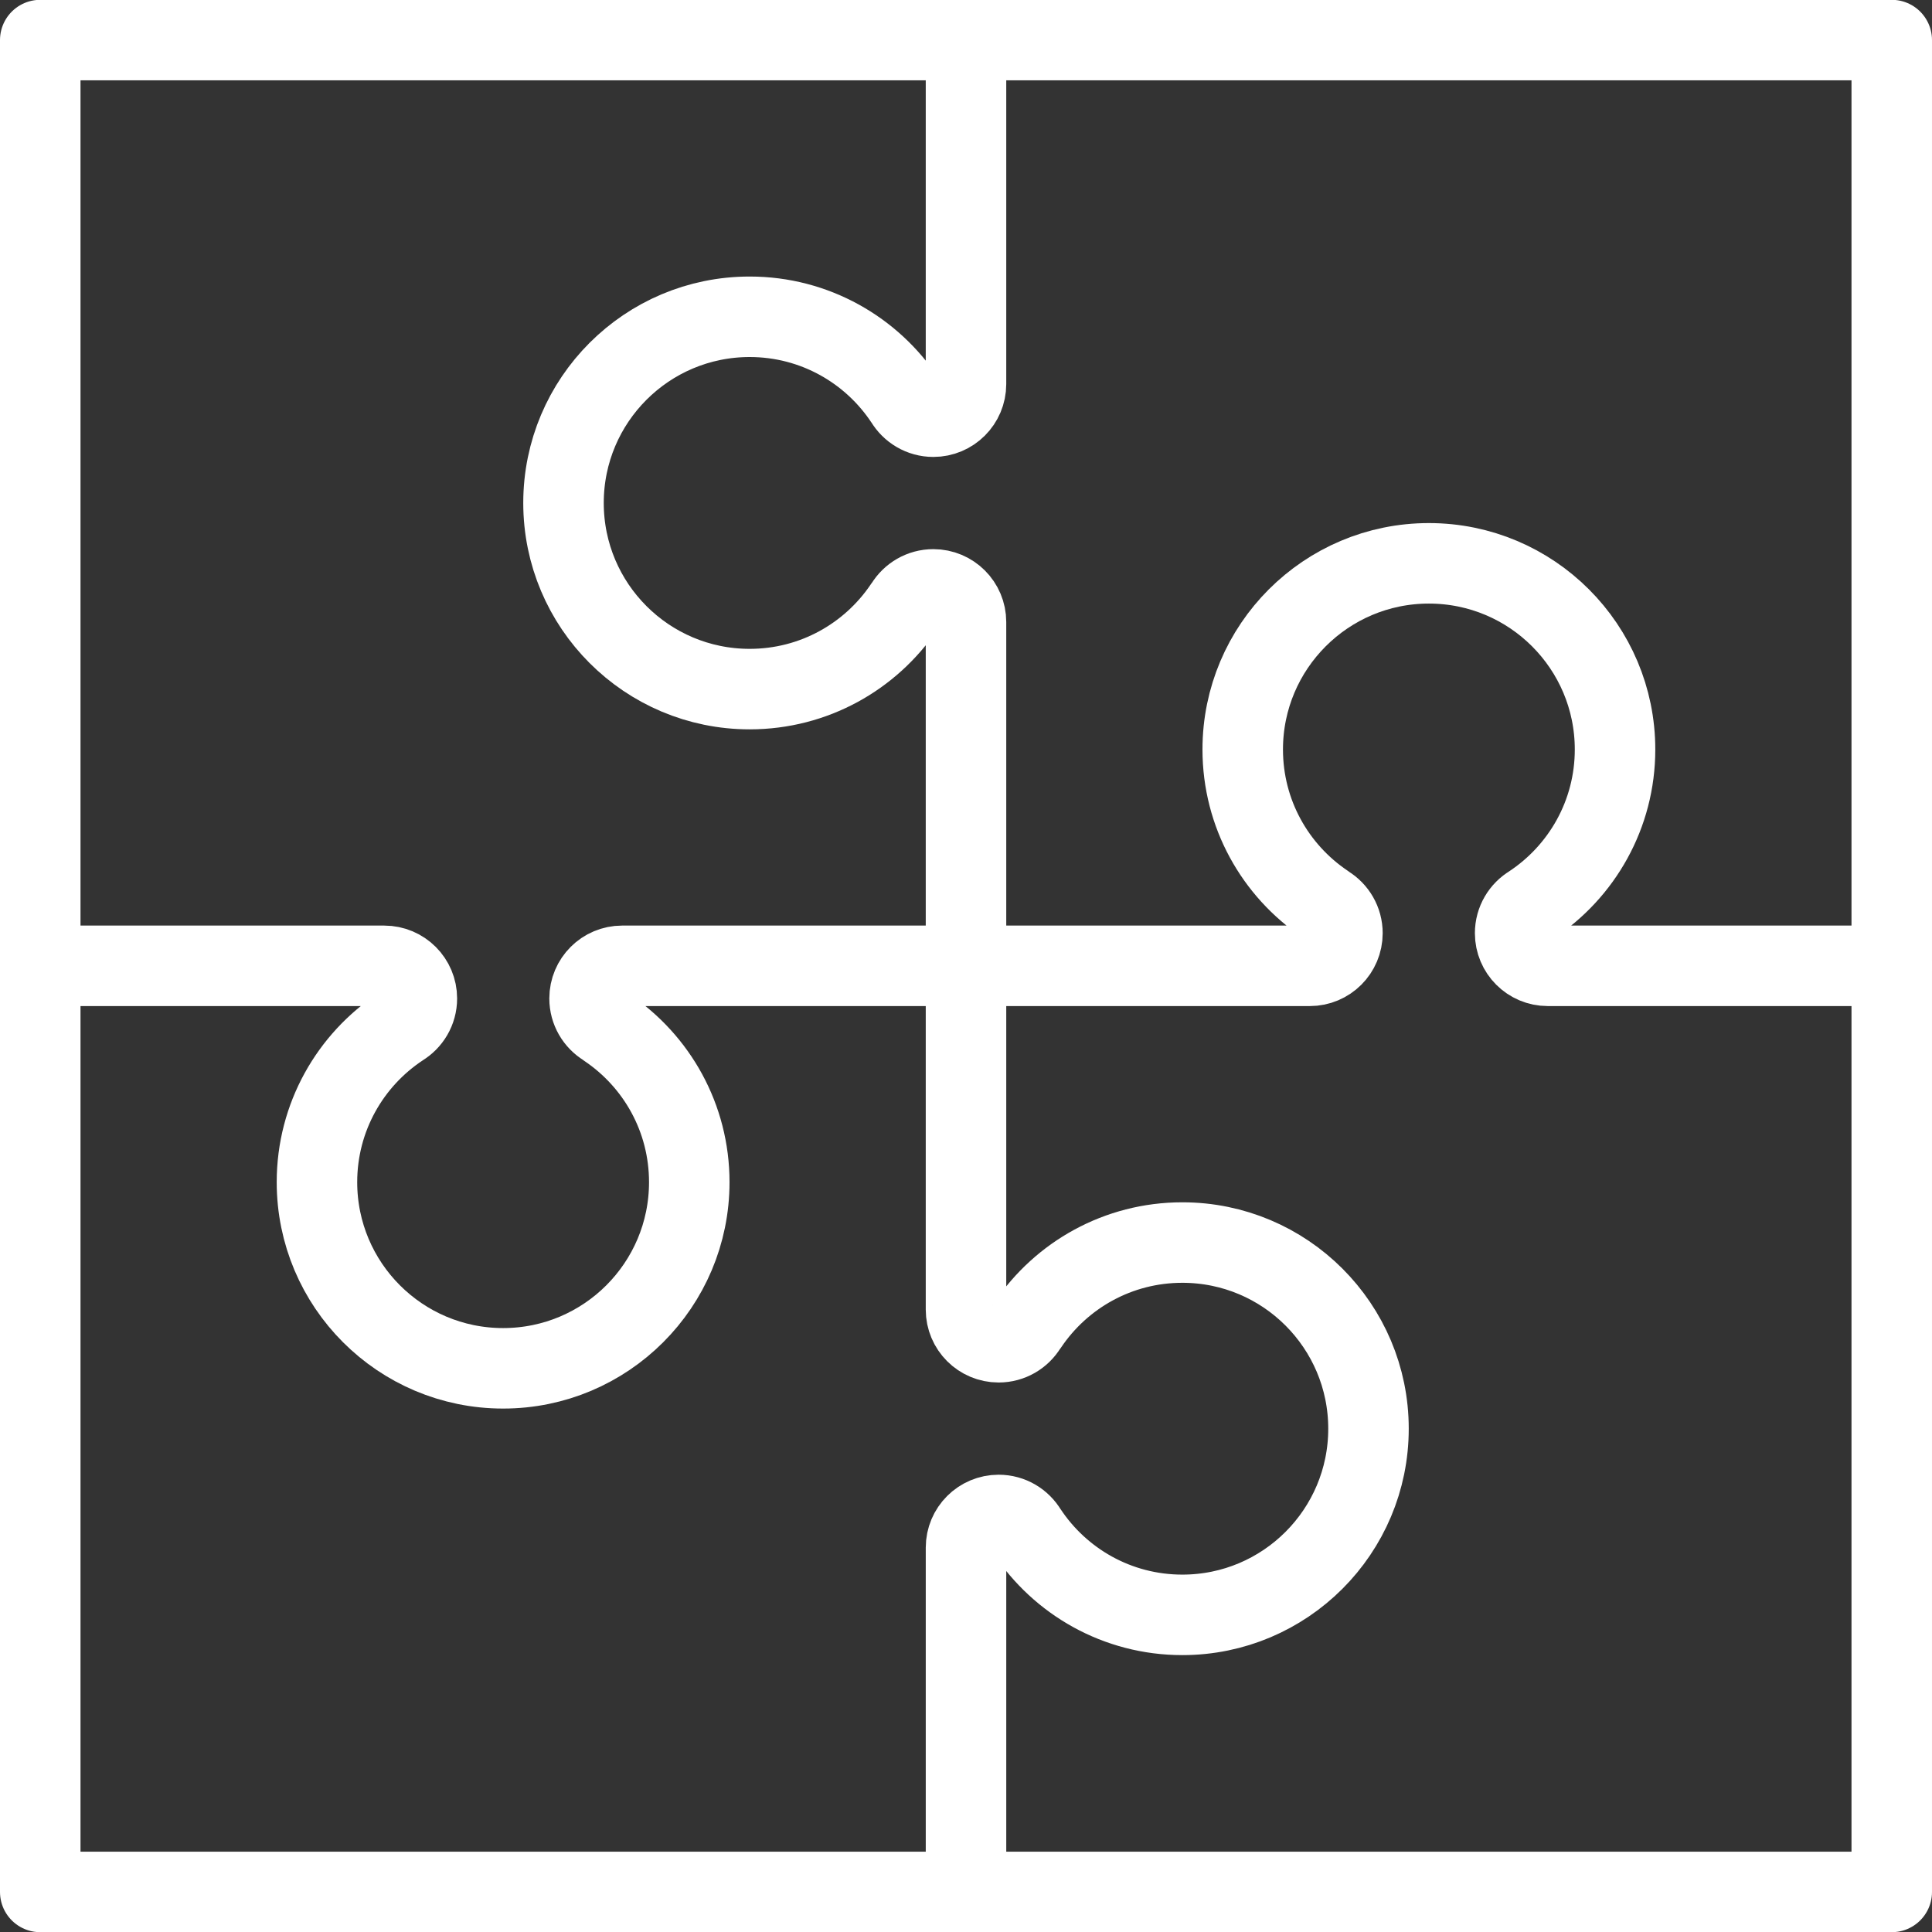 <?xml version="1.0" encoding="utf-8"?>
<!-- Generator: Adobe Illustrator 16.0.0, SVG Export Plug-In . SVG Version: 6.00 Build 0)  -->
<!DOCTYPE svg PUBLIC "-//W3C//DTD SVG 1.1//EN" "http://www.w3.org/Graphics/SVG/1.1/DTD/svg11.dtd">
<svg version="1.1" id="Layer_1" xmlns="http://www.w3.org/2000/svg" xmlns:xlink="http://www.w3.org/1999/xlink" x="0px" y="0px"
	 width="240px" height="240px" viewBox="0 0 240 240" enable-background="new 0 0 240 240" xml:space="preserve">
<rect x="0" y="0" width="240" height="240" fill="#333333" stroke="none"/>
<rect x="5" y="4.978" fill="none" stroke="#FFFFFF" stroke-width="10" stroke-linecap="round" stroke-linejoin="round" stroke-miterlimit="10" width="230" height="230.045"/>
<path fill="none" stroke="#FFFFFF" stroke-width="10" stroke-linecap="round" stroke-linejoin="round" stroke-miterlimit="10" d="
	M5,119.978"/>
<path fill="none" stroke="#FFFFFF" stroke-width="10" stroke-linecap="round" stroke-linejoin="round" stroke-miterlimit="10" d="
	M120,119.978h42.708c2.239,0,4.054-1.814,4.054-4.054c0-1.47-0.781-2.756-1.951-3.467l-0.24-0.177
	c-6.151-4.156-10.195-11.193-10.195-19.176c0-12.771,10.354-23.125,23.125-23.125s23.125,10.354,23.125,23.125
	c0,8.078-4.143,15.189-10.42,19.324l0.002,0.004c-1.192,0.705-1.992,2.006-1.992,3.491c0,2.239,1.814,4.054,4.054,4.054H235"/>
<path fill="none" stroke="#FFFFFF" stroke-width="10" stroke-linecap="round" stroke-linejoin="round" stroke-miterlimit="10" d="
	M120,119.978v42.708c0,2.239,1.815,4.054,4.053,4.054c1.47,0,2.756-0.781,3.467-1.951l0.178-0.24
	c4.156-6.151,11.193-10.195,19.176-10.195c12.771,0,23.125,10.354,23.125,23.125s-10.354,23.125-23.125,23.125
	c-8.079,0-15.19-4.143-19.325-10.42l-0.004,0.002c-0.705-1.192-2.005-1.992-3.491-1.992c-2.238,0-4.053,1.814-4.053,4.054v42.731"/>
<path fill="none" stroke="#FFFFFF" stroke-width="10" stroke-linecap="round" stroke-linejoin="round" stroke-miterlimit="10" d="
	M120,119.978H77.292c-2.239,0-4.054,1.814-4.054,4.053c0,1.47,0.781,2.756,1.951,3.467l0.24,0.178
	c6.151,4.156,10.195,11.193,10.195,19.176c0,12.771-10.354,23.125-23.125,23.125s-23.125-10.354-23.125-23.125
	c0-8.079,4.143-15.19,10.42-19.325l-0.002-0.004c1.193-0.705,1.993-2.005,1.993-3.491c0-2.238-1.815-4.053-4.054-4.053H5"/>
<path fill="none" stroke="#FFFFFF" stroke-width="10" stroke-linecap="round" stroke-linejoin="round" stroke-miterlimit="10" d="
	M120,119.978V77.269c0-2.238-1.815-4.053-4.054-4.053c-1.469,0-2.756,0.781-3.467,1.951l-0.177,0.24
	c-4.156,6.15-11.193,10.195-19.176,10.195c-12.771,0-23.125-10.354-23.125-23.125s10.354-23.125,23.125-23.125
	c8.079,0,15.19,4.143,19.325,10.42l0.004-0.003c0.705,1.192,2.005,1.993,3.491,1.993c2.239,0,4.054-1.815,4.054-4.055V4.978"/>
</svg>
